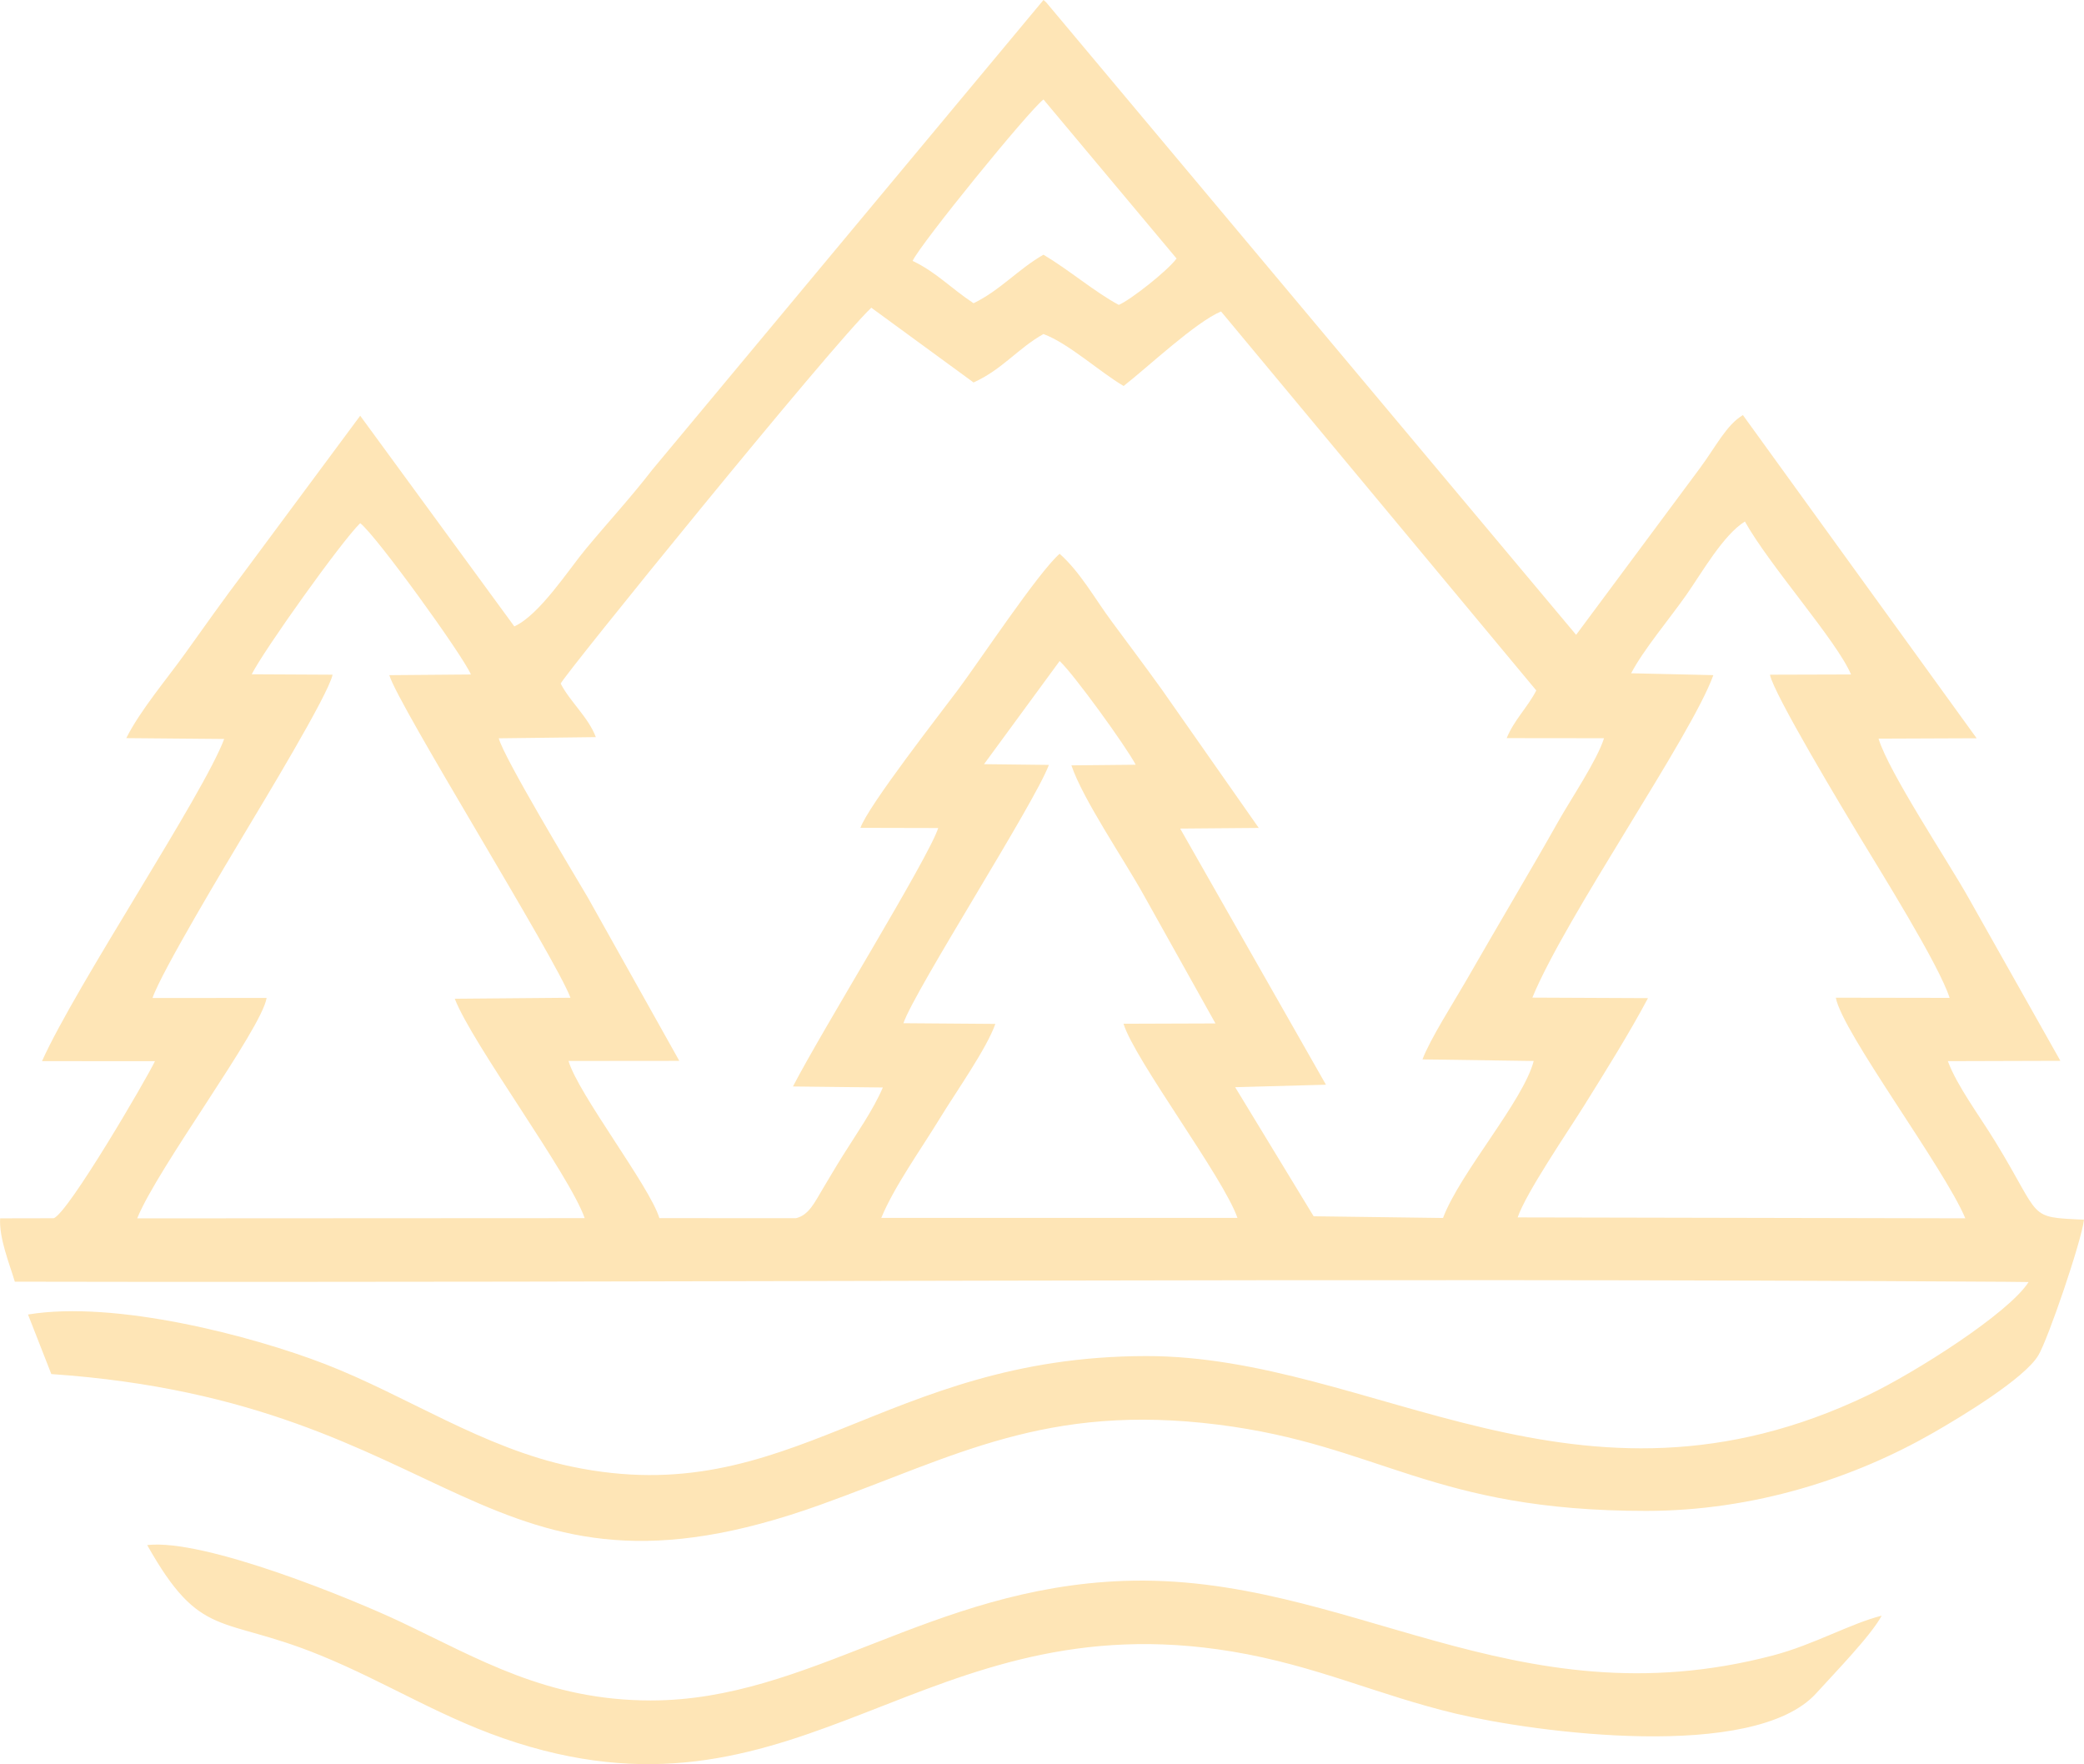 <?xml version="1.0" encoding="UTF-8"?>
<!DOCTYPE svg PUBLIC "-//W3C//DTD SVG 1.1//EN" "http://www.w3.org/Graphics/SVG/1.1/DTD/svg11.dtd">
<!-- Creator: CorelDRAW 2018 (64-Bit) -->
<svg xmlns="http://www.w3.org/2000/svg" xml:space="preserve" width="8.057mm" height="6.82mm" version="1.1" style="shape-rendering:geometricPrecision; text-rendering:geometricPrecision; image-rendering:optimizeQuality; fill-rule:evenodd; clip-rule:evenodd"
viewBox="0 0 8057 6820"
 xmlns:xlink="http://www.w3.org/1999/xlink">
 <defs>
  <style type="text/css">
   <![CDATA[
    .fil0 {fill:#FEE5B6}
   ]]>
  </style>
 </defs>
 <g id="Слой_x0020_1">
  <path class="fil0" d="M1988.4 2421.6l-595.8 -814.4 -449.9 606.5c-78.9,104.2 -155.6,212.9 -227.6,313.4 -71.5,99.9 -172.8,218.7 -226.9,326.4l378.5 3.3c-81.4,216.9 -571.6,950.1 -704.3,1245.4l436.6 0.3c-31.9,67.5 -338.3,592.6 -392,607.1l-206.5 0.4c-4.3,77.4 35.6,174.1 56.8,244.9 2557.6,5.1 5149.1,-16.1 7700.2,0.4l85.2 1c-76.6,120.3 -436.5,348.9 -620.8,437.3 -1123.3,538.9 -1912.9,-152.7 -2792.4,-151.2 -1017.2,1.7 -1372.4,604 -2217.9,427.7 -344.7,-71.9 -639.9,-274.8 -954.3,-396.5 -282.7,-109.5 -812.3,-247.7 -1149,-191.8l90.1 230.2c1581.4,108.2 1656.6,978.6 2974.6,504.9 521.3,-187.4 871.6,-393 1536.7,-309.3 626.4,78.8 826.2,333.4 1654,333.4 419.7,0 806.1,-127.6 1108.8,-301 117.7,-67.4 353.7,-211 407.6,-299.7 38,-62.6 168.4,-445.7 176.8,-525.1 -222.5,-10.5 -159.3,-2.1 -343.2,-302.3 -63.5,-103.5 -146.8,-213.8 -183.1,-310.6l435.1 -1.3 -353.4 -627c-78.8,-141.3 -309.6,-487.1 -349.6,-618.5l379.2 -1.5 -903.6 -1249.3c-63.6,37.5 -105.2,123 -166.7,205.9l-478.1 643.6 -2048 -2444.2c-2.2,-2.2 -7.3,-7 -11.3,-10l-1512.8 1816.5c-84.3,109 -161.8,191.9 -256,305 -66.5,79.8 -179.2,255.8 -277,300.1zm179.3 221.1c35.6,69.7 106.6,129.4 135.9,207l-375.3 4.5c19.4,74.5 282.5,510.8 343.9,614.8l354.1 632.2 -428.3 0.4c37.5,127.9 314.3,485 351.3,607.6l528.1 0.2c50.1,-11.7 72.8,-62.5 103,-112.6 28.8,-47.9 46.2,-78.4 78.1,-129.4 54.1,-86.7 116.7,-174.8 154.7,-263.3l-347.5 -3.9c112.9,-218.8 522.6,-879.8 561.6,-999.1l-300.8 -0.7c31.6,-87.3 306.3,-438.8 377.6,-534.3 83.6,-112 311.6,-455.3 392.6,-525.2 79.6,70.8 134.1,170.6 200.1,260 69.3,94 122.6,164.2 194.1,263.5l375.6 536.3 -303.8 2.5 563.6 990.2 -351 9.6 303.4 499 500.2 6.6c65.7,-175 309.9,-451.2 350.6,-606.9l-430 -6.2c29.7,-79 122.1,-223.1 166.2,-299.9 64.7,-112.5 119.3,-206.1 183.2,-315.6 64,-110 114.4,-195.5 175.1,-303.5 48.7,-86.7 151.1,-237.9 177.3,-322.6l-376.3 -0.4c29.7,-71.5 79.6,-117.3 114.5,-184.2l-1218.8 -1465.2c-98.4,41 -285.7,217.4 -376.6,288.1 -93.6,-55 -212.5,-164.6 -309.9,-200.9 -99.7,55.9 -158.2,136.6 -270.3,187.3l-395.3 -289c-154.8,146.5 -1189.9,1422.9 -1200.9,1453.1zm-1194.5 -36l312.6 1.6c-15.7,77.2 -275.7,504.9 -337.7,608.9 -68.6,114.8 -324.5,540.3 -358.5,641l441.2 -0.3c-20.1,122 -421.4,656.2 -500.4,852.2l1730.1 -0.9c-61.2,-172.8 -434.4,-672.6 -502.3,-848.2l447.3 -3.8c-58.1,-155.2 -667.6,-1132.8 -700.3,-1247.1l315.4 -2.6c-31.4,-74 -364.6,-535.5 -428,-585 -73.1,71.3 -371.9,490.1 -419.4,584.2zm5333 -3.9l317.8 7.2c-85,236.1 -571,933 -699.7,1246.7l447 2c-71.1,133.9 -165.1,284.3 -247.3,416.1 -63.7,102 -223.5,335.4 -256.6,431.6l1730.8 3.5c-82.8,-196.9 -475.9,-718.9 -500.7,-852.9l439.9 0.7c-39.7,-126 -270.5,-494.8 -349.1,-625.1 -58.4,-96.7 -332.4,-551.8 -345.4,-624.3l313.4 -0.9c-54.8,-130.1 -314.8,-419.9 -410.3,-591.3 -83.6,51.7 -166.3,197.9 -226.2,283.4 -66.6,94.8 -166,212.3 -213.6,303.3zm968.5 3643.3c-121.3,30.5 -262,112.1 -419.8,153.6 -1005.7,264.3 -1645,-318.5 -2508.8,-288.1 -750,26.5 -1215.9,462.5 -1830.3,462.2 -401.2,-0.2 -664.1,-160.4 -965.7,-303.2 -184.1,-87.2 -757.7,-323.2 -981.1,-297.5 207.8,368.7 283.7,269.3 666.7,425 264.3,107.4 479.5,249.8 762.7,339.5 1111.9,352.5 1573.4,-551.5 2766,-352.8 325.2,54.2 561.4,167.9 863.8,239.9 306.9,73.1 1152.9,186.8 1393.8,-78.9 76.4,-84.3 212.2,-223.7 252.7,-299.7zm-3470.3 -3291.9l250.7 2.9c-56.2,150.4 -517.1,867.7 -562.4,998.5l355.4 2.7c-33.2,95.2 -153.5,265.1 -213.9,364.2 -74.8,122.7 -176.6,263.7 -227.1,385.8l1377 0c-53.6,-155.7 -397.2,-610.4 -440.5,-750.6l355.5 -1.2 -277 -495.7c-77.5,-139.8 -235.6,-370.6 -279.9,-502l248.6 -2.4c-39.8,-74.5 -240,-350.8 -294.1,-400.9l-292.3 398.7zm-276.2 -1945.6c91.2,43.2 146.2,104.4 235.7,163.7 102.1,-49.3 174.6,-133.3 270.3,-187.6 96.9,57.4 199.6,145.1 291.2,194 45.6,-19.2 189.8,-132.9 223.3,-179.3l-514.5 -614.8c-57.6,43.9 -473.6,555.6 -506,624z"/>
 </g>
</svg>
